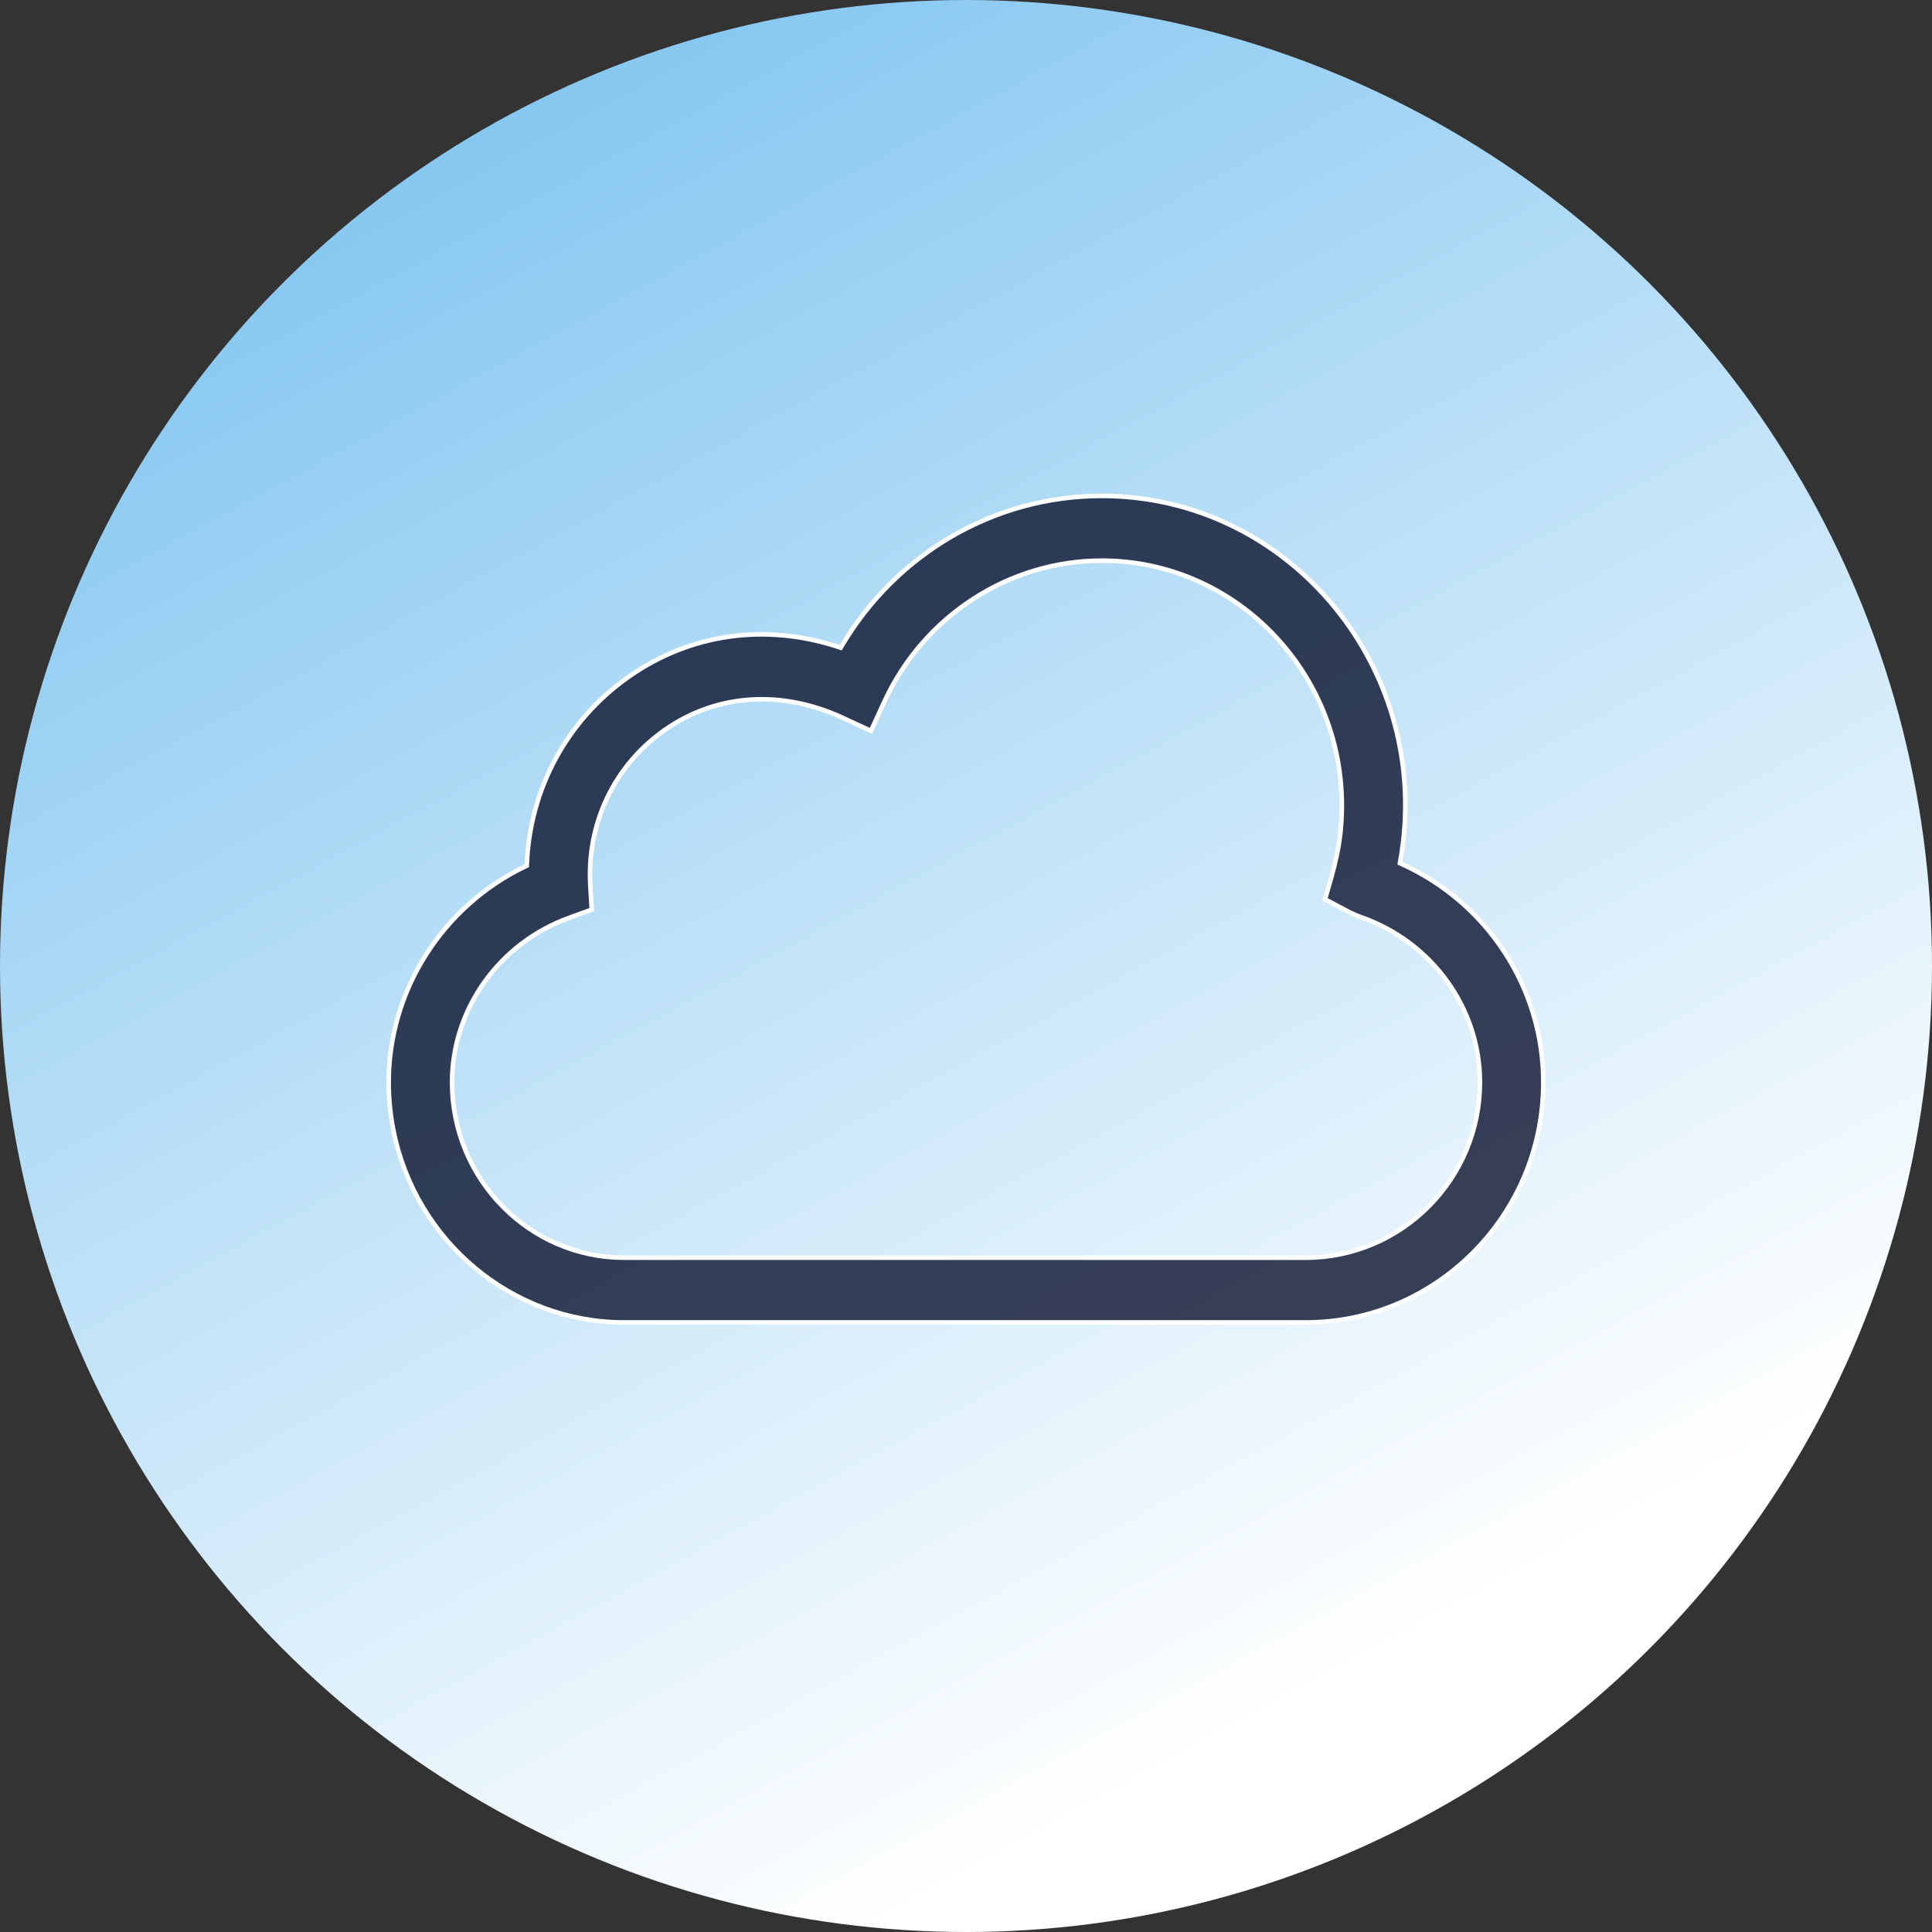 <svg width="85" height="85" viewBox="0 0 85 85" fill="none" xmlns="http://www.w3.org/2000/svg">
<rect x="0" y="0" width="85" height="85" fill="#333333" stroke="none"/>
<circle cx="42.5" cy="42.5" r="42.5" fill="url(#paint0_linear_1079_284)"/>
<g clip-path="url(#clip0_1079_284)">
<path d="M48.477 21.818C56.77 21.818 63.114 29.505 61.605 37.9L61.591 37.977L61.661 38.009C65.427 39.709 67.9 43.461 67.9 47.617C67.9 53.443 63.207 58.182 57.441 58.182H27.459C22.532 58.182 18.258 54.609 17.299 49.685C17.167 49.009 17.1 48.313 17.1 47.617C17.1 43.557 19.48 39.86 23.121 38.111L23.175 38.086L23.178 38.025C23.31 34.713 24.937 31.686 27.661 29.773C30.386 27.861 33.693 27.409 36.912 28.47L36.989 28.495L37.029 28.426C39.394 24.412 43.684 21.818 48.477 21.818ZM48.477 24.666C44.389 24.666 40.631 27.107 38.902 30.884L38.318 32.157L37.065 31.577C34.447 30.367 31.579 30.479 29.24 32.12C27.031 33.671 25.809 36.225 25.972 38.95L26.035 40.02L25.045 40.379C21.962 41.492 19.889 44.4 19.889 47.617C19.889 51.913 23.319 55.334 27.459 55.334H57.441C61.671 55.334 65.111 51.872 65.111 47.617C65.111 44.363 63.008 41.445 59.88 40.352C59.522 40.227 59.351 40.125 58.295 39.565C58.683 38.212 59.035 37.153 59.035 35.43C59.035 29.496 54.301 24.666 48.477 24.666Z" fill="#0A122E" fill-opacity="0.8" stroke="white" stroke-width="0.2"/>
</g>
<defs>
<linearGradient id="paint0_linear_1079_284" x1="54.75" y1="76.287" x2="-14.726" y2="-51.516" gradientUnits="userSpaceOnUse">
<stop stop-color="white"/>
<stop offset="1" stop-color="#1F98E5"/>
</linearGradient>
<clipPath id="clip0_1079_284">
<rect width="51" height="52" fill="white" transform="translate(17 14)"/>
</clipPath>
</defs>
</svg>
